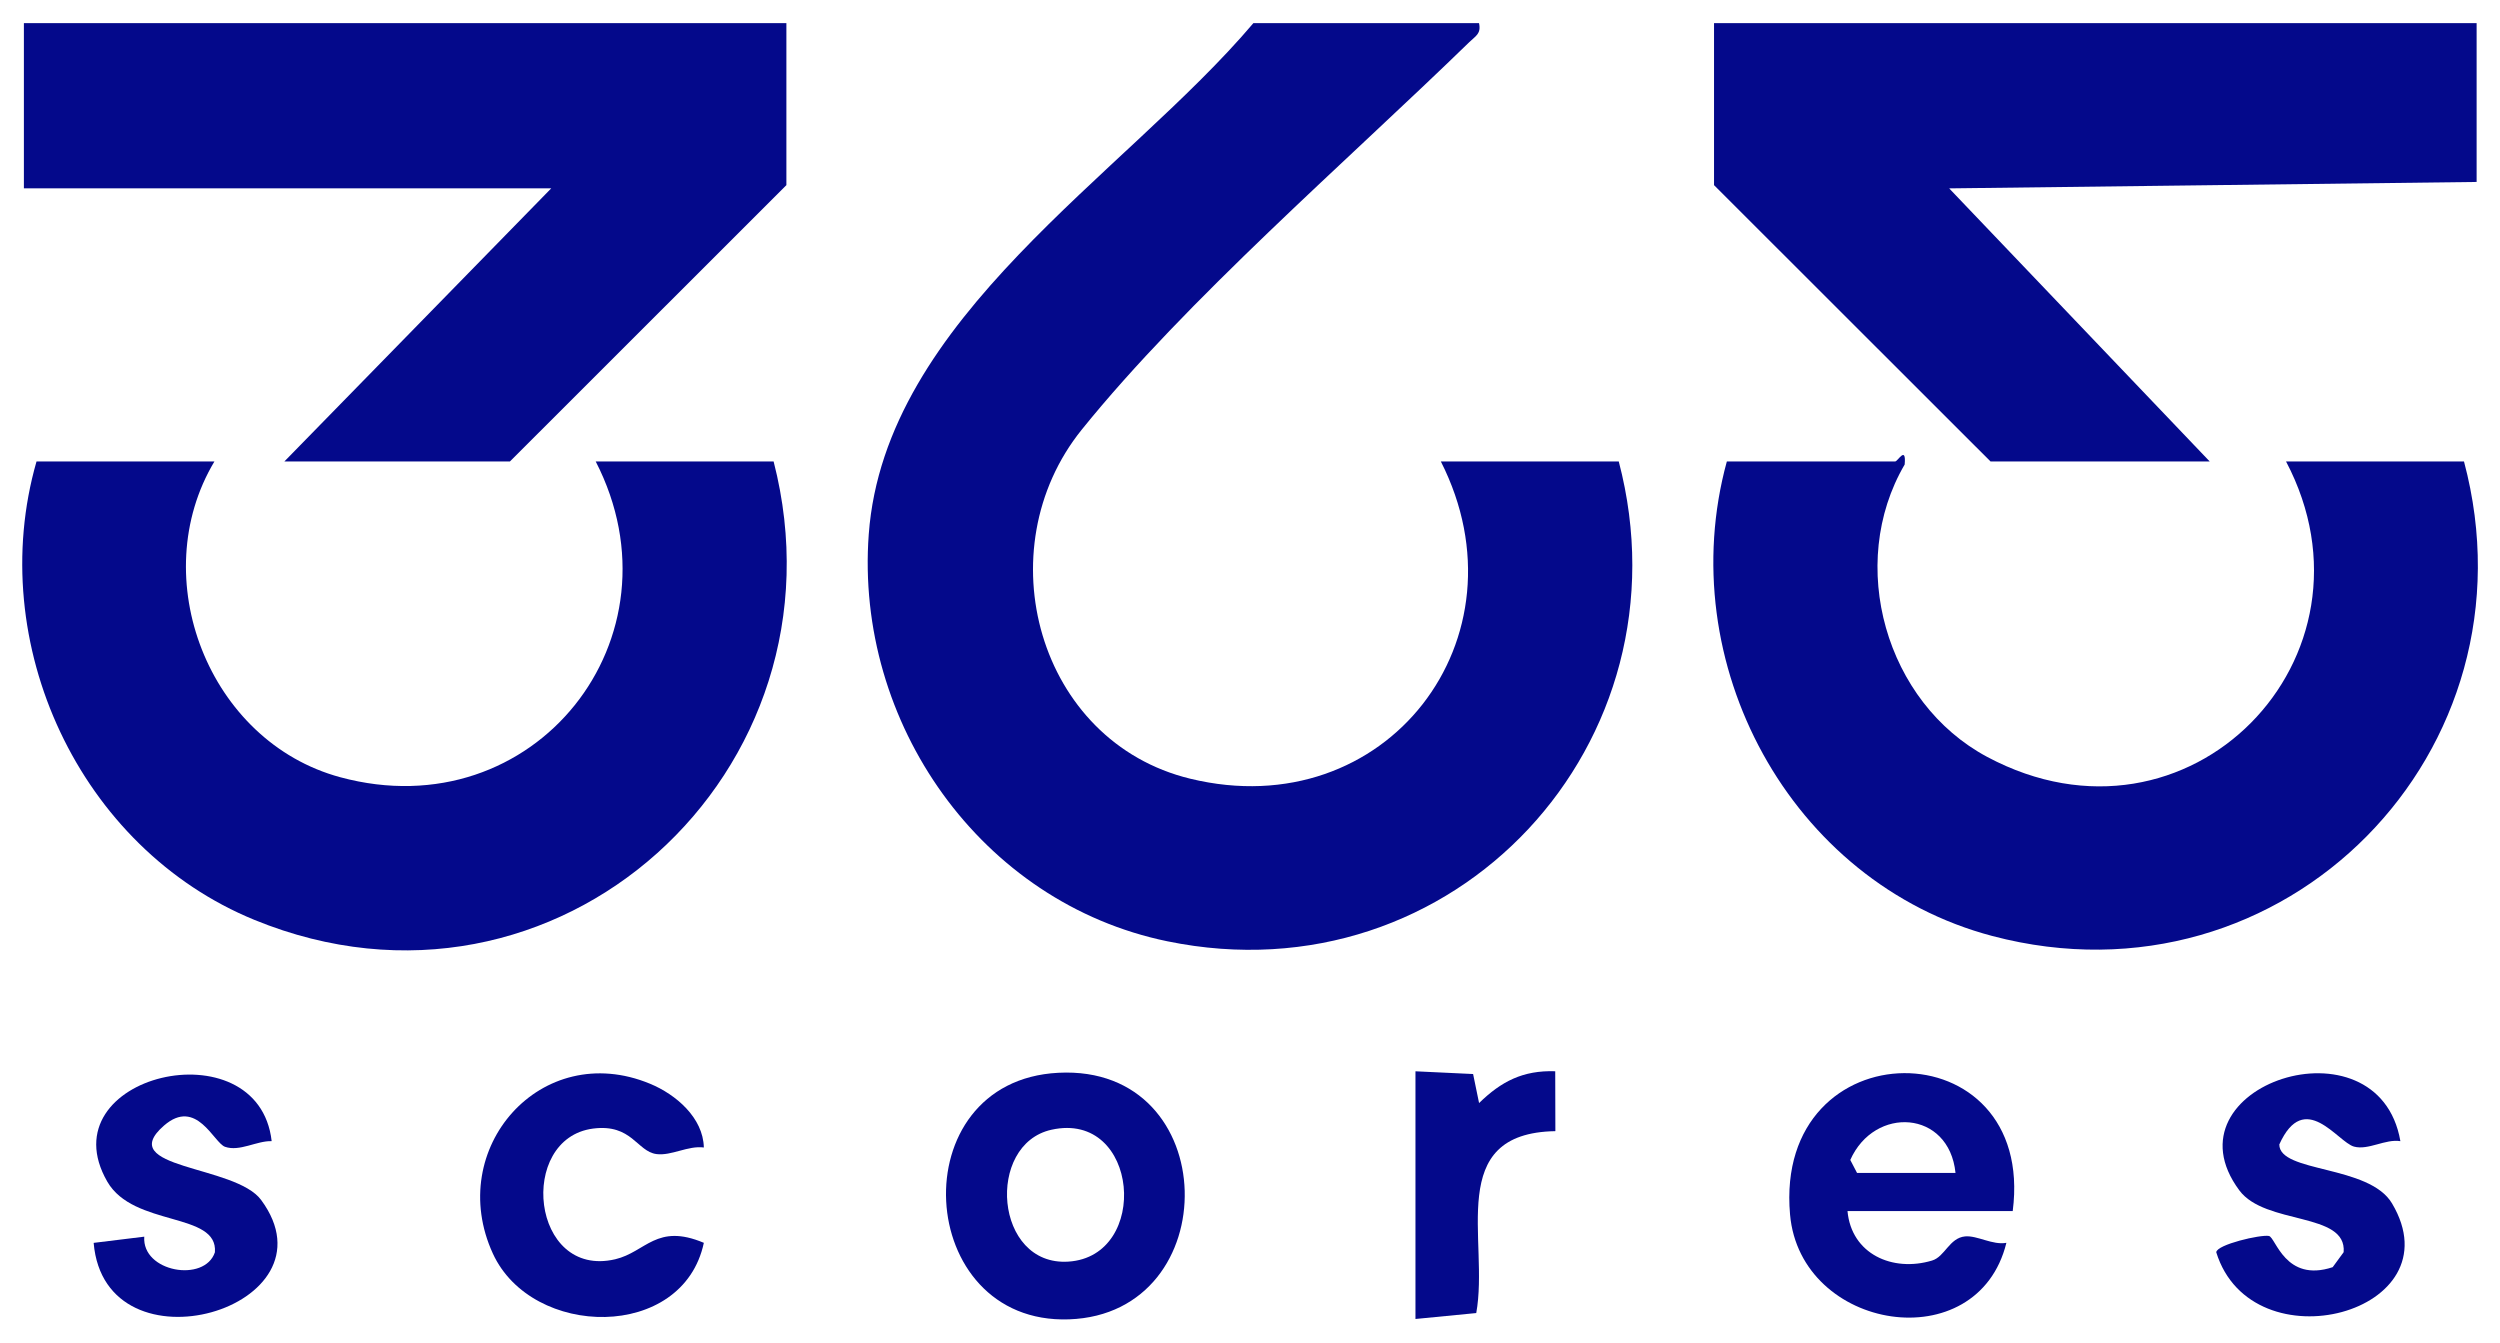 <?xml version="1.0" encoding="UTF-8"?>
<svg xmlns="http://www.w3.org/2000/svg" width="54" height="29" viewBox="0 0 54 29" fill="none">
  <g clip-path="url(#clip0_6803_146180)">
    <path d="M31.947 0.5C31.997 0.73 31.873 0.777 31.738 0.909C29.108 3.468 25.625 6.479 23.366 9.28C21.279 11.868 22.414 16.02 25.709 16.82C29.941 17.848 33.059 13.784 31.122 9.967H34.965C36.56 16.042 31.413 21.609 25.216 20.332C21.182 19.501 18.465 15.61 18.765 11.541C19.109 6.866 24.291 3.785 27.073 0.5H31.946L31.947 0.5Z" fill="#04098B"></path>
    <path d="M49.379 9.967H53.222C54.889 16.219 49.35 21.884 43.036 20.218C38.658 19.062 36.111 14.303 37.3 9.967H40.937C40.992 9.967 41.178 9.614 41.141 10.033C39.88 12.189 40.729 15.178 42.925 16.35C47.28 18.673 51.605 14.193 49.378 9.967H49.379Z" fill="#04098B"></path>
    <path d="M4.632 9.967C3.132 12.472 4.501 16.018 7.349 16.788C11.545 17.924 14.824 13.772 12.867 9.967H16.71C18.431 16.652 12.025 22.54 5.499 19.871C1.714 18.324 -0.339 13.893 0.789 9.967H4.632Z" fill="#04098B"></path>
    <path d="M16.986 0.5V3.999L11.015 9.967H6.143L11.907 4.068H0.516V0.5H16.986Z" fill="#04098B"></path>
    <path d="M53.495 0.5V3.93L42.102 4.069L47.729 9.967H42.995L37.023 3.999V0.5H53.495Z" fill="#04098B"></path>
    <path d="M22.862 23.172C26.425 22.99 26.496 28.378 23.091 28.498C19.741 28.615 19.441 23.346 22.862 23.172ZM22.713 24.402C21.288 24.716 21.477 27.354 23.077 27.251C24.852 27.138 24.607 23.984 22.713 24.402Z" fill="#04098B"></path>
    <path d="M43.474 26.159H39.906C39.99 27.087 40.879 27.484 41.732 27.228C42.011 27.145 42.104 26.739 42.447 26.706C42.709 26.683 43.043 26.9 43.338 26.845C42.715 29.374 38.887 28.754 38.665 26.234C38.306 22.175 43.986 22.174 43.475 26.158L43.474 26.159ZM42.239 25.335C42.1 23.975 40.489 23.88 39.966 25.055L40.112 25.335H42.239Z" fill="#04098B"></path>
    <path d="M15.204 24.786C14.864 24.74 14.502 24.97 14.18 24.928C13.758 24.872 13.649 24.27 12.812 24.377C11.169 24.59 11.468 27.626 13.289 27.2C13.951 27.044 14.18 26.413 15.203 26.845C14.752 28.968 11.49 28.916 10.646 27.077C9.605 24.809 11.691 22.435 14.041 23.409C14.603 23.641 15.188 24.145 15.203 24.785L15.204 24.786Z" fill="#04098B"></path>
    <path d="M51.848 24.649C51.523 24.597 51.155 24.85 50.848 24.767C50.496 24.674 49.778 23.513 49.233 24.72C49.234 25.336 51.171 25.156 51.668 25.994C53.07 28.357 48.641 29.535 47.871 27.049C47.883 26.882 48.831 26.662 49.009 26.697C49.156 26.727 49.359 27.711 50.386 27.371L50.623 27.047C50.693 26.171 48.93 26.469 48.369 25.711C46.693 23.45 51.371 21.905 51.848 24.647V24.649Z" fill="#04098B"></path>
    <path d="M5.868 24.649C5.547 24.638 5.175 24.881 4.861 24.771C4.618 24.687 4.244 23.703 3.543 24.312C2.455 25.258 5.078 25.155 5.641 25.92C7.357 28.25 2.268 29.747 2.023 26.846L3.116 26.712C3.063 27.479 4.422 27.71 4.642 27.049C4.712 26.171 2.886 26.51 2.318 25.524C0.992 23.224 5.583 22.141 5.868 24.649Z" fill="#04098B"></path>
    <path d="M30.574 23.14L31.819 23.199L31.948 23.826C32.427 23.359 32.895 23.116 33.593 23.139L33.596 24.433C31.196 24.473 32.173 26.789 31.887 28.362L30.574 28.49V23.139V23.14Z" fill="#04098B"></path>
  </g>
  <defs>
    <clipPath id="clip0_6803_146180">
      <rect width="53.04" height="28" fill="white" transform="translate(0.48 0.5)"></rect>
    </clipPath>
  </defs>
</svg>

